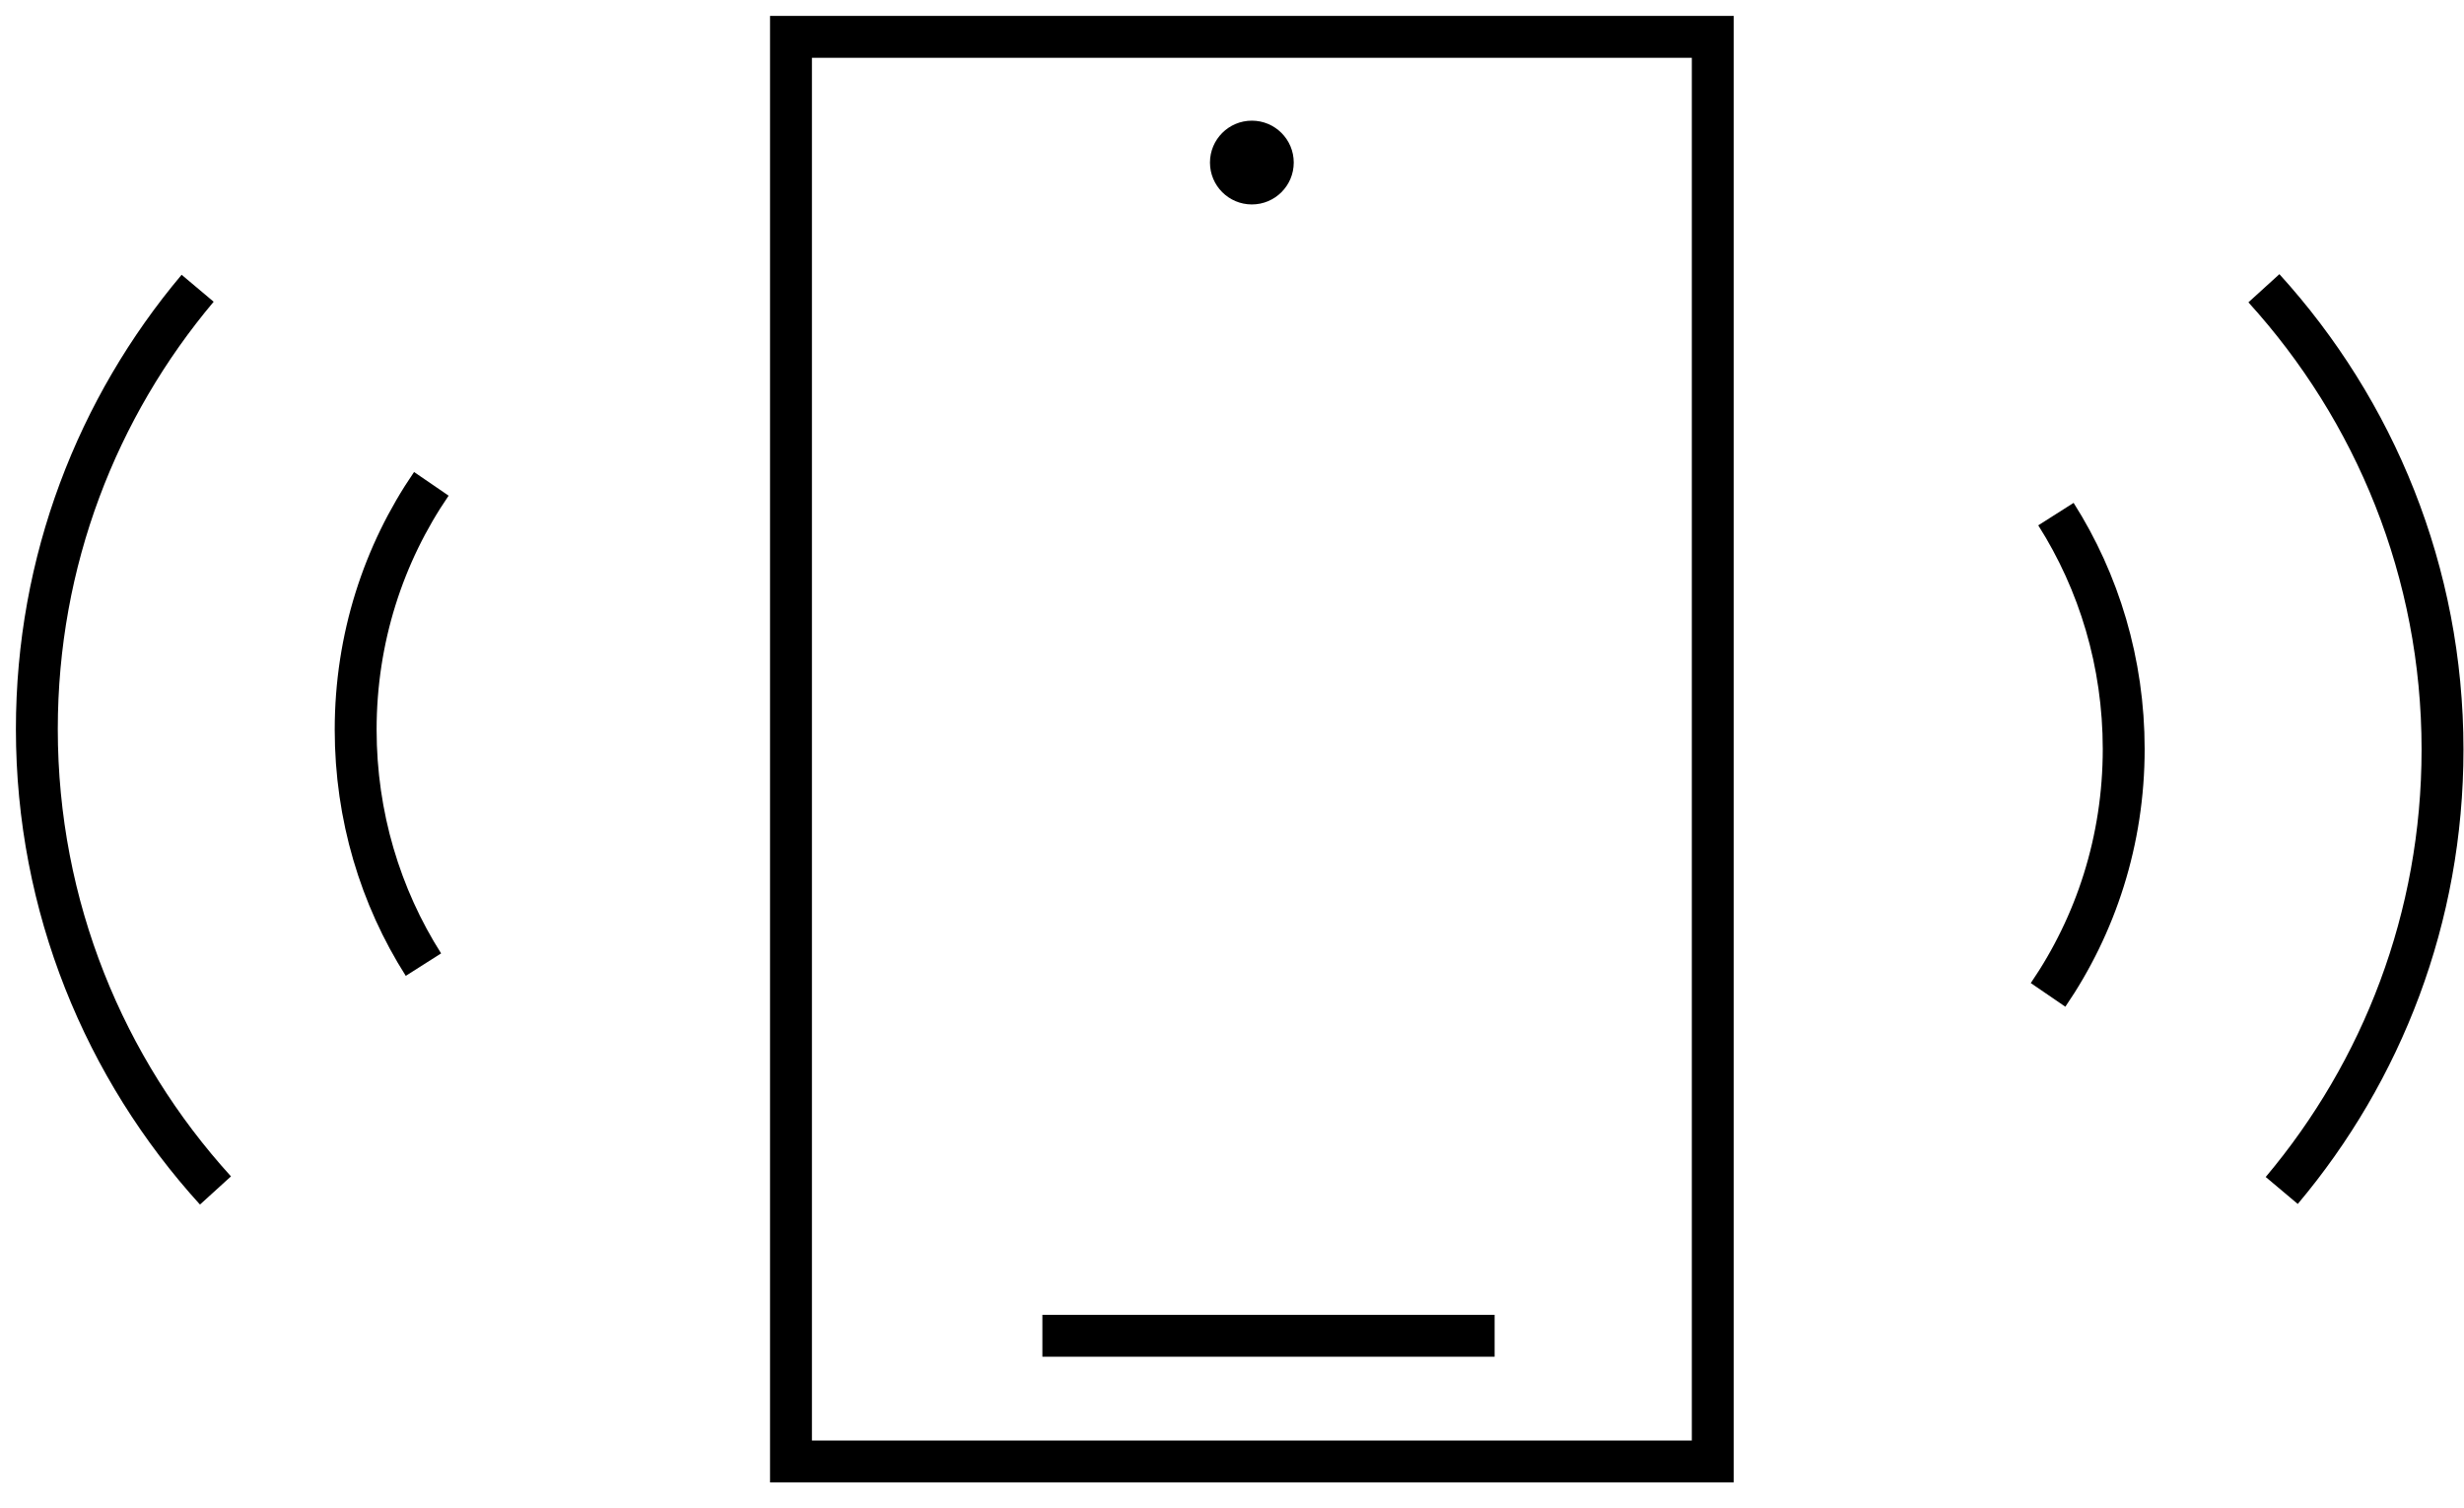 <svg width="67" height="41" viewBox="0 0 67 41" fill="none" xmlns="http://www.w3.org/2000/svg">
<path d="M28.344 36.321H40.641" stroke="black" stroke-width="1.139"/>
<path d="M46.573 1.002H21.508V39.739H46.573V1.002Z" stroke="black" stroke-width="1.139" stroke-miterlimit="10"/>
<circle cx="34.04" cy="4.42" r="1.139" fill="black"/>
<path d="M55.904 13.979C57.075 15.822 57.747 18.022 57.747 20.366C57.747 22.852 56.99 25.152 55.69 27.052" stroke="black" stroke-width="1.139" stroke-miterlimit="10"/>
<path d="M62.044 32.37C64.773 29.126 66.416 24.954 66.416 20.382C66.416 15.553 64.573 11.153 61.559 7.838" stroke="black" stroke-width="1.139" stroke-miterlimit="10"/>
<path d="M11.514 26.229C10.343 24.386 9.671 22.185 9.671 19.842C9.671 17.356 10.428 15.056 11.729 13.156" stroke="black" stroke-width="1.139" stroke-miterlimit="10"/>
<path d="M5.374 7.838C2.645 11.081 1.002 15.253 1.002 19.825C1.002 24.655 2.845 29.055 5.859 32.37" stroke="black" stroke-width="1.139" stroke-miterlimit="10"/>
</svg>
